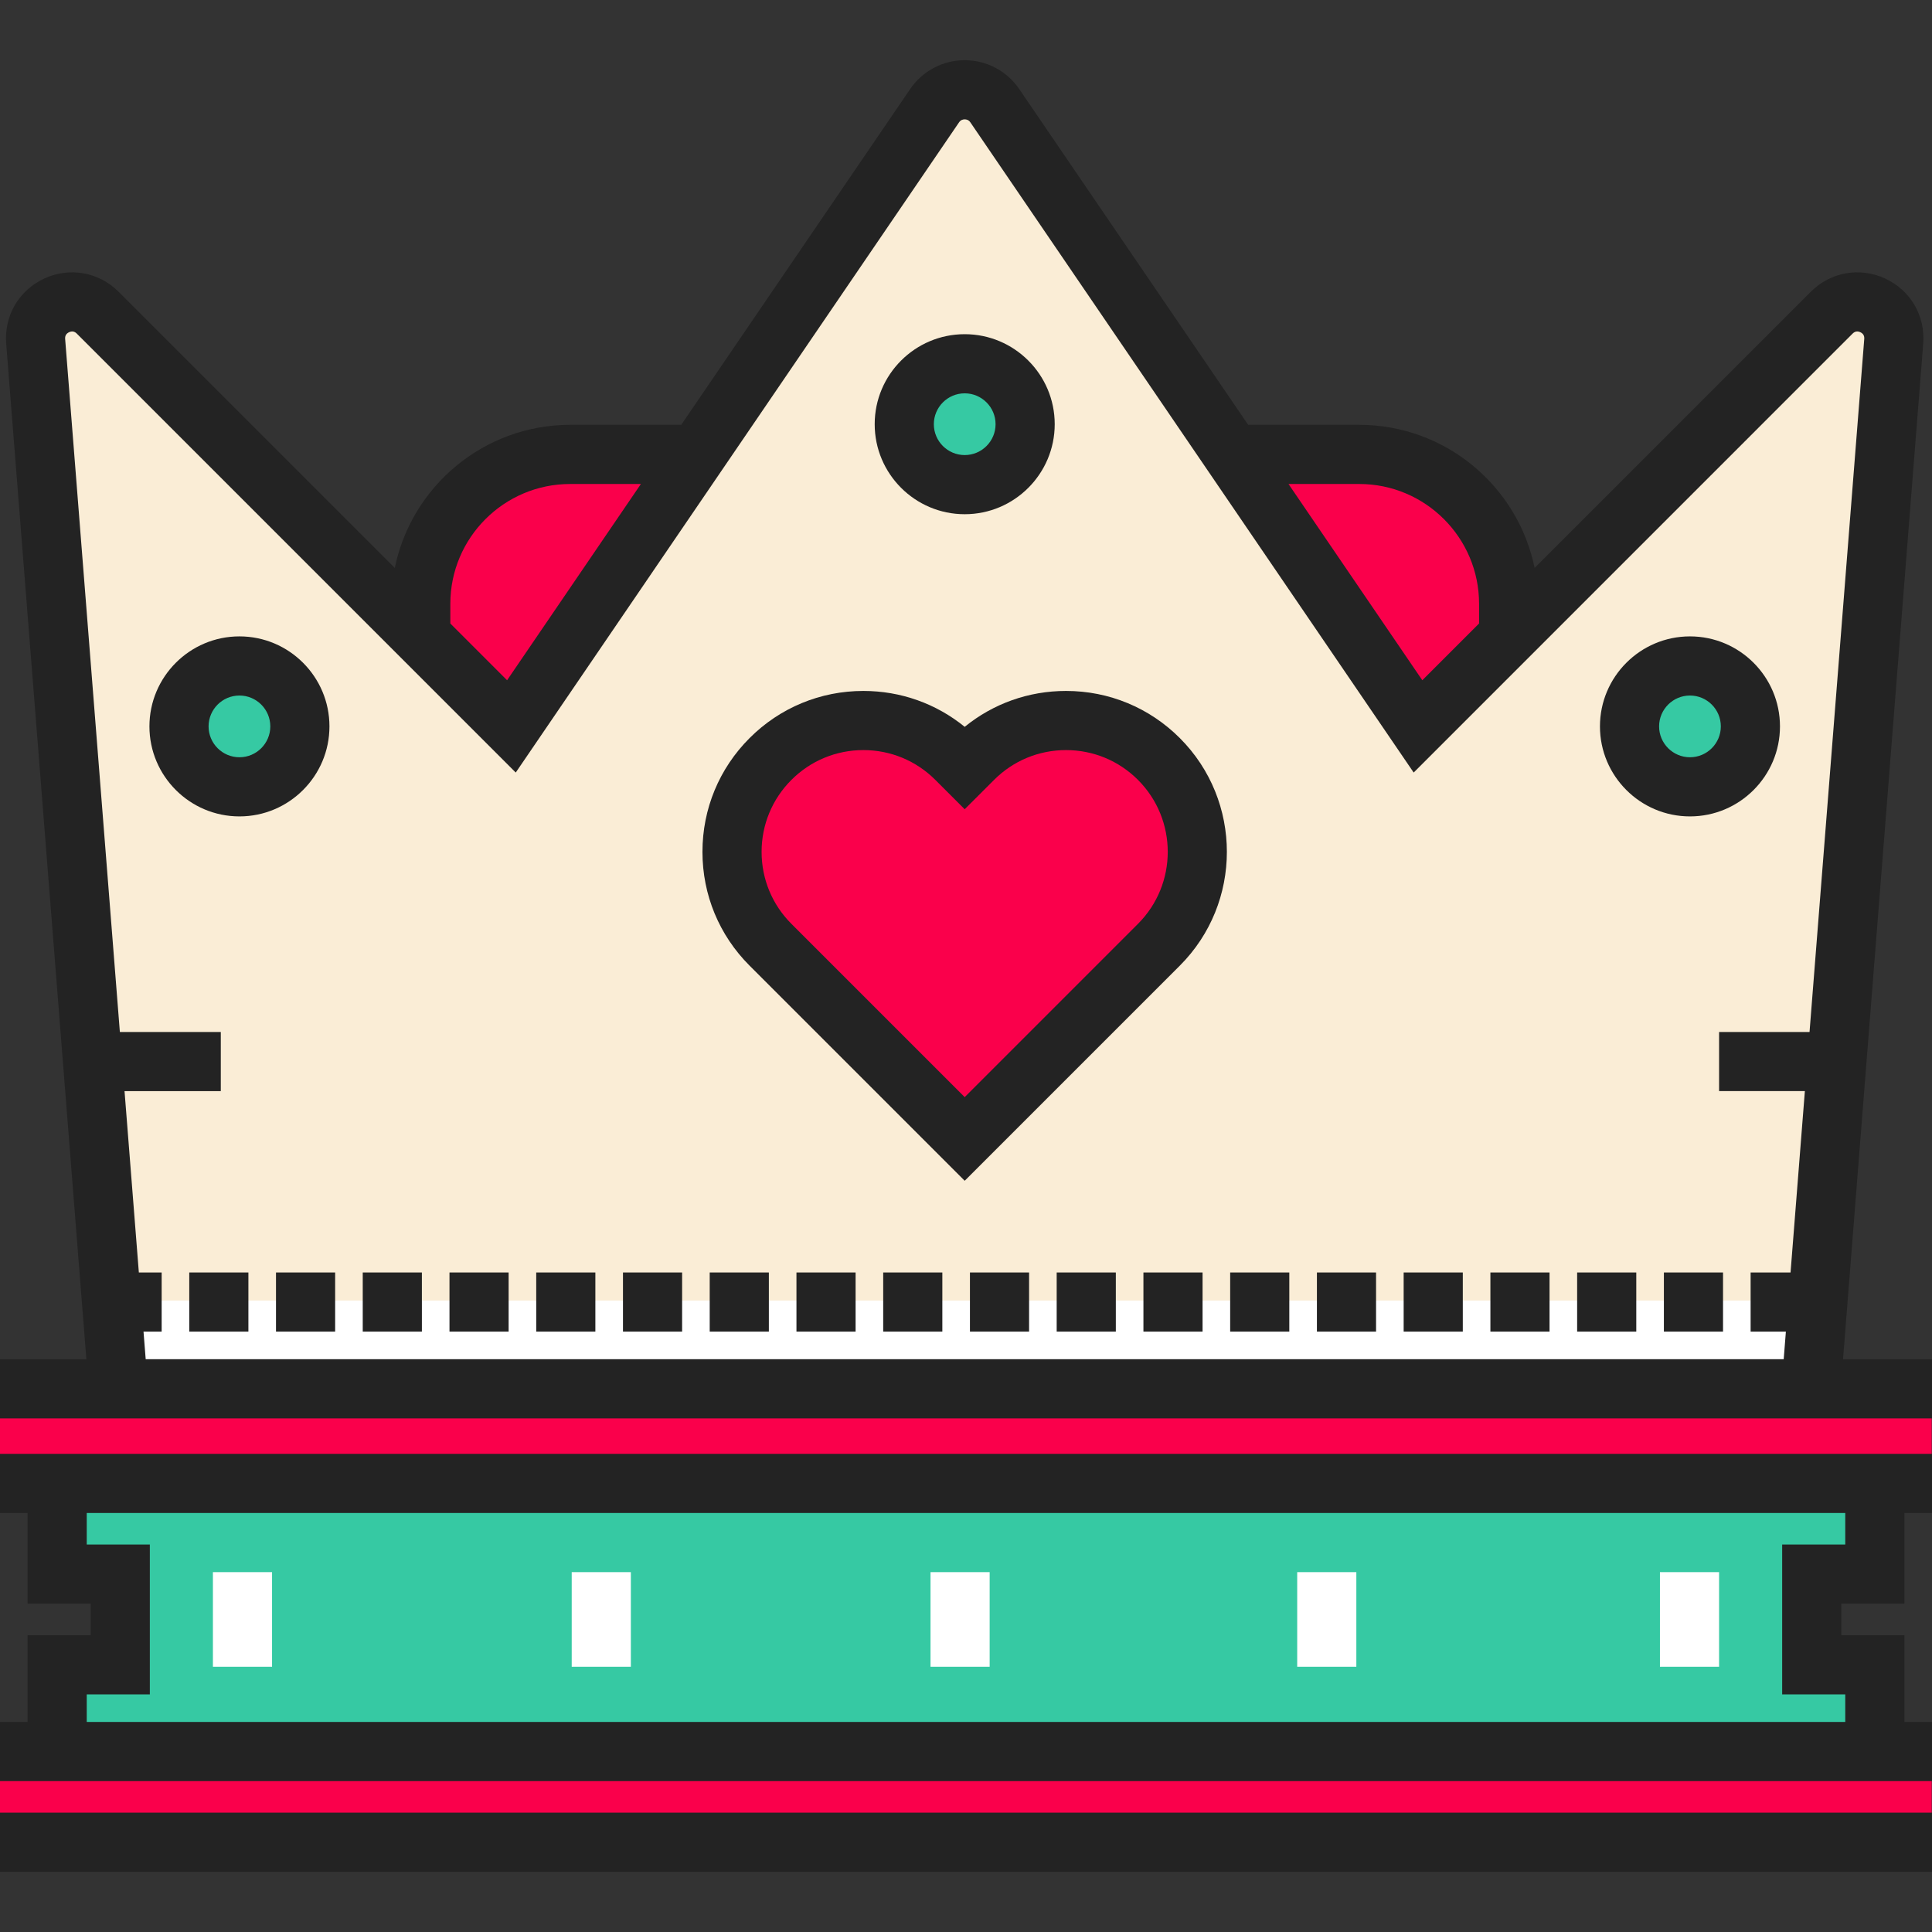 <?xml version="1.0" encoding="iso-8859-1"?>
<!-- Uploaded to: SVG Repo, www.svgrepo.com, Generator: SVG Repo Mixer Tools -->
<svg version="1.1" id="Layer_1" xmlns="http://www.w3.org/2000/svg" xmlns:xlink="http://www.w3.org/1999/xlink" 
	 viewBox="0 0 512 512" xml:space="preserve">
<rect x="0" y="0" width="512" height="512" fill="#333333" stroke="none"/>
<g>
	<path style="fill:#FA004B;" d="M327.732,120.426h32.488c21.863,0,39.588,17.724,39.588,39.588v8.463l-24.025,24.025
		L327.732,120.426z"/>
	<path style="fill:#FA004B;" d="M111.504,168.477v-8.463c0-21.863,17.724-39.588,39.588-39.588h32.49l-48.052,72.076
		L111.504,168.477z"/>
</g>
<polygon style="fill:#36C9A3;" points="15.673,464.7 15.673,441.712 32.392,441.712 32.392,416.635 15.673,416.635 15.673,392.602 
	496.327,392.602 496.327,416.635 479.608,416.635 479.608,441.712 496.327,441.712 496.327,464.7 "/>
<g>
	<rect y="371.818" style="fill:#FA004B;" width="511.927" height="20.898"/>
	<rect y="467.071" style="fill:#FA004B;" width="511.927" height="20.898"/>
</g>
<path style="fill:#FAEDD6;" d="M31.42,368.688L9.453,90.439c-0.705-8.936,10.096-13.917,16.434-7.579L135.53,192.502L247.688,28.004
	c3.829-5.615,12.108-5.615,15.937,0l112.158,164.498L485.425,82.86c6.338-6.338,17.139-1.357,16.434,7.579l-21.967,278.249"/>
<path style="fill:#FA004B;" d="M307.123,201.14c-13.594-13.594-35.634-13.594-49.228,0l-2.238,2.238l-2.237-2.238
	c-13.594-13.594-35.634-13.594-49.228,0s-13.594,35.634,0,49.228l51.466,51.466l51.466-51.466
	C320.717,236.774,320.717,214.734,307.123,201.14z"/>
<g>
	<circle style="fill:#36C9A3;" cx="63.454" cy="192.503" r="16.017"/>
	<circle style="fill:#36C9A3;" cx="255.655" cy="112.422" r="16.017"/>
	<circle style="fill:#36C9A3;" cx="447.864" cy="192.503" r="16.017"/>
</g>
<g>
	<rect x="31.42" y="344.661" style="fill:#FFFFFF;" width="448.47" height="24.025"/>
	<rect x="56.424" y="416.634" style="fill:#FFFFFF;" width="15.673" height="25.078"/>
	<rect x="439.902" y="416.634" style="fill:#FFFFFF;" width="15.673" height="25.078"/>
</g>
<path style="fill:#232323;" d="M504.686,424.994v-24.033H512v-15.673H0v15.673h7.314v24.033h16.718v8.359H7.314v22.988H0v15.673h512
	v-15.673h-7.314v-22.988h-16.718v-8.359H504.686z M489.012,449.027v7.314H22.988v-7.314h16.718V409.32H22.988v-8.359h466.024v8.359
	h-16.718v39.706H489.012z"/>
<g>
	<rect x="246.596" y="416.634" style="fill:#FFFFFF;" width="15.673" height="25.078"/>
	<rect x="151.51" y="416.634" style="fill:#FFFFFF;" width="15.673" height="25.078"/>
	<rect x="343.771" y="416.634" style="fill:#FFFFFF;" width="15.673" height="25.078"/>
</g>
<g>
	<rect y="480.372" style="fill:#232323;" width="512" height="15.673"/>
	<path style="fill:#232323;" d="M63.455,216.356c-13.153,0-23.854-10.7-23.854-23.853c0-13.153,10.701-23.855,23.854-23.855
		s23.853,10.701,23.853,23.854C87.307,205.655,76.607,216.356,63.455,216.356z M63.455,184.322c-4.511,0-8.181,3.67-8.181,8.181
		c0,4.51,3.67,8.179,8.181,8.179c4.51,0,8.179-3.67,8.179-8.179C71.634,187.991,67.964,184.322,63.455,184.322z"/>
	<path style="fill:#232323;" d="M255.656,136.272c-13.153,0-23.853-10.701-23.853-23.854s10.7-23.854,23.853-23.854
		s23.854,10.701,23.854,23.854S268.809,136.272,255.656,136.272z M255.656,104.237c-4.51,0-8.179,3.67-8.179,8.181
		s3.67,8.181,8.179,8.181c4.511,0,8.181-3.67,8.181-8.181S260.167,104.237,255.656,104.237z"/>
	<path style="fill:#232323;" d="M447.859,216.356c-13.153,0-23.854-10.7-23.854-23.853c0-13.153,10.701-23.854,23.854-23.854
		c13.153,0,23.853,10.701,23.853,23.854C471.712,205.656,461.012,216.356,447.859,216.356z M447.859,184.322
		c-4.511,0-8.181,3.67-8.181,8.181c0,4.51,3.67,8.179,8.181,8.179c4.51,0,8.179-3.67,8.179-8.179
		C456.038,187.991,452.37,184.322,447.859,184.322z"/>
	<path style="fill:#232323;" d="M255.656,312.917l-57.008-57.008c-8.055-8.055-12.491-18.764-12.491-30.156
		c0-11.39,4.437-22.1,12.491-30.155c8.055-8.055,18.764-12.491,30.155-12.491c9.897,0,19.278,3.348,26.852,9.51
		c7.572-6.161,16.956-9.51,26.852-9.51c11.392,0,22.101,4.436,30.156,12.492v-0.001c16.627,16.627,16.627,43.684,0,60.312
		L255.656,312.917z M228.804,198.781c-7.205,0-13.978,2.806-19.071,7.9c-5.095,5.095-7.902,11.868-7.902,19.074
		c0,7.205,2.807,13.978,7.9,19.071l45.924,45.925l45.924-45.925c10.517-10.516,10.517-27.627,0-38.144v-0.001
		c-5.094-5.095-11.867-7.9-19.073-7.9c-7.206,0-13.979,2.806-19.073,7.9l-7.779,7.776l-7.777-7.774
		C242.783,201.586,236.009,198.781,228.804,198.781z"/>
	<path style="fill:#232323;" d="M488.423,360.21l21.249-269.156c0.583-7.379-3.384-14.15-10.106-17.249
		c-6.718-3.098-14.446-1.721-19.683,3.512l-73.196,73.196c-4.412-21.614-23.57-37.925-46.468-37.925H330.78l-60.681-89
		c-3.258-4.78-8.658-7.634-14.443-7.634c-5.786,0-11.186,2.853-14.444,7.634l-60.682,89h-29.438
		c-22.897,0-42.055,16.312-46.467,37.926L31.428,77.318c-5.235-5.234-12.961-6.611-19.682-3.512
		C5.026,76.905,1.058,83.676,1.64,91.055L22.89,360.211H0v15.673h512v-15.673h-23.577V360.21z M360.22,128.263
		c17.507,0,31.751,14.244,31.751,31.751v5.217l-15.042,15.042l-35.462-52.01h18.753V128.263z M119.342,160.014
		c0-17.507,14.243-31.751,31.75-31.751h18.753l-35.462,52.01l-15.041-15.041C119.342,165.231,119.342,160.014,119.342,160.014z
		 M38.034,352.896h4.807v-15.673h-6.044l-3.795-48.065h25.512v-15.673H31.765l-14.5-183.662c-0.066-0.834,0.285-1.434,1.045-1.784
		c0.762-0.352,1.445-0.229,2.035,0.364l116.331,116.331L254.162,32.418c0.445-0.652,1.058-0.789,1.495-0.789
		c0.436,0,1.049,0.137,1.494,0.789l117.485,172.314l116.33-116.331c0.591-0.591,1.276-0.716,2.036-0.364
		c0.76,0.35,1.111,0.95,1.045,1.784l-14.5,183.663h-23.972v15.673h22.735l-3.795,48.065h-10.581v15.673h9.343l-0.578,7.314H38.612
		L38.034,352.896z"/>
	<rect x="234.057" y="337.221" style="fill:#232323;" width="15.673" height="15.673"/>
	<rect x="211.069" y="337.221" style="fill:#232323;" width="15.673" height="15.673"/>
	<rect x="188.082" y="337.221" style="fill:#232323;" width="15.673" height="15.673"/>
	<rect x="142.106" y="337.221" style="fill:#232323;" width="15.673" height="15.673"/>
	<rect x="96.131" y="337.221" style="fill:#232323;" width="15.673" height="15.673"/>
	<rect x="119.118" y="337.221" style="fill:#232323;" width="15.673" height="15.673"/>
	<rect x="50.155" y="337.221" style="fill:#232323;" width="15.673" height="15.673"/>
	<rect x="73.143" y="337.221" style="fill:#232323;" width="15.673" height="15.673"/>
	<rect x="165.094" y="337.221" style="fill:#232323;" width="15.673" height="15.673"/>
	<rect x="371.984" y="337.221" style="fill:#232323;" width="15.673" height="15.673"/>
	<rect x="394.971" y="337.221" style="fill:#232323;" width="15.673" height="15.673"/>
	<rect x="417.959" y="337.221" style="fill:#232323;" width="15.673" height="15.673"/>
	<rect x="440.947" y="337.221" style="fill:#232323;" width="15.673" height="15.673"/>
	<rect x="348.996" y="337.221" style="fill:#232323;" width="15.673" height="15.673"/>
	<rect x="303.02" y="337.221" style="fill:#232323;" width="15.673" height="15.673"/>
	<rect x="280.033" y="337.221" style="fill:#232323;" width="15.673" height="15.673"/>
	<rect x="257.045" y="337.221" style="fill:#232323;" width="15.673" height="15.673"/>
	<rect x="326.008" y="337.221" style="fill:#232323;" width="15.673" height="15.673"/>
</g>
</svg>